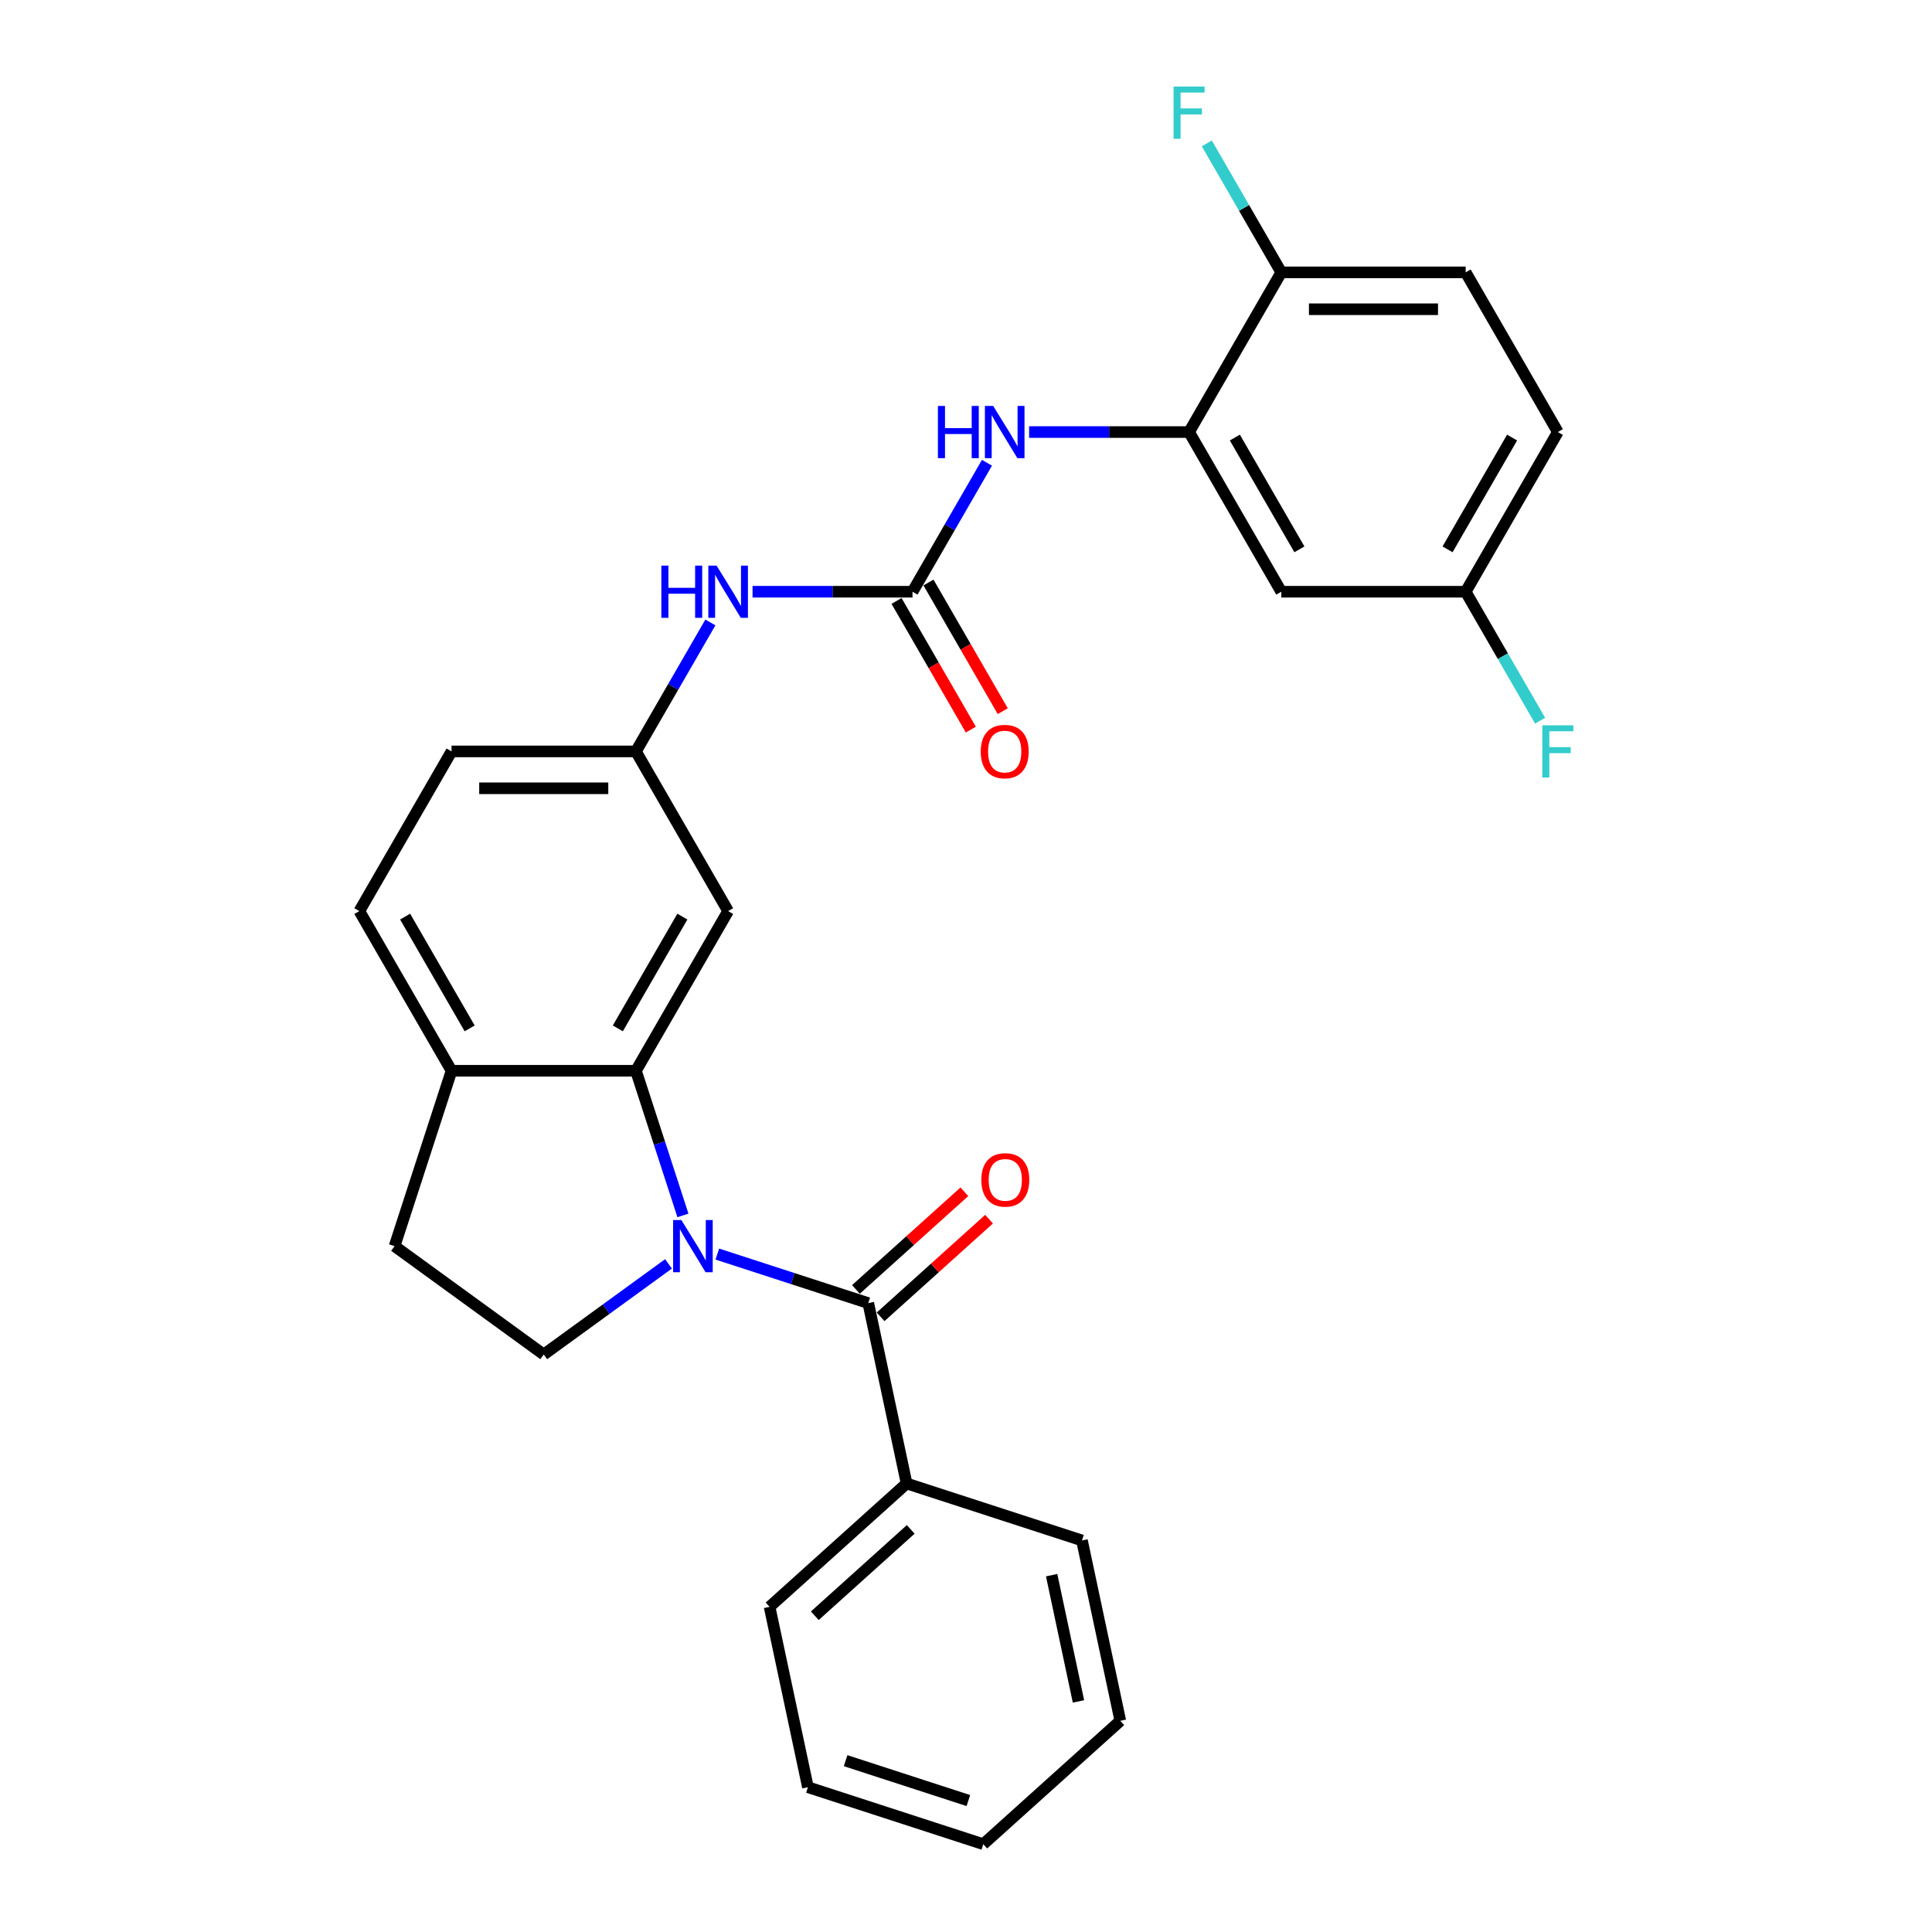 <?xml version='1.0' encoding='iso-8859-1'?>
<svg version='1.1' baseProfile='full'
              xmlns='http://www.w3.org/2000/svg'
                      xmlns:rdkit='http://www.rdkit.org/xml'
                      xmlns:xlink='http://www.w3.org/1999/xlink'
                  xml:space='preserve'
width='1000px' height='1000px' viewBox='0 0 1000 1000'>
<!-- END OF HEADER -->
<rect style='opacity:1.0;fill:#FFFFFF;stroke:none' width='1000' height='1000' x='0' y='0'> </rect>
<path class='bond-0' d='M 371.286,649.104 L 410.351,661.797' style='fill:none;fill-rule:evenodd;stroke:#0000FF;stroke-width:6px;stroke-linecap:butt;stroke-linejoin:miter;stroke-opacity:1' />
<path class='bond-0' d='M 410.351,661.797 L 449.416,674.49' style='fill:none;fill-rule:evenodd;stroke:#000000;stroke-width:6px;stroke-linecap:butt;stroke-linejoin:miter;stroke-opacity:1' />
<path class='bond-1' d='M 353.484,629.098 L 341.321,591.665' style='fill:none;fill-rule:evenodd;stroke:#0000FF;stroke-width:6px;stroke-linecap:butt;stroke-linejoin:miter;stroke-opacity:1' />
<path class='bond-1' d='M 341.321,591.665 L 329.158,554.232' style='fill:none;fill-rule:evenodd;stroke:#000000;stroke-width:6px;stroke-linecap:butt;stroke-linejoin:miter;stroke-opacity:1' />
<path class='bond-5' d='M 346.014,654.179 L 313.727,677.637' style='fill:none;fill-rule:evenodd;stroke:#0000FF;stroke-width:6px;stroke-linecap:butt;stroke-linejoin:miter;stroke-opacity:1' />
<path class='bond-5' d='M 313.727,677.637 L 281.439,701.095' style='fill:none;fill-rule:evenodd;stroke:#000000;stroke-width:6px;stroke-linecap:butt;stroke-linejoin:miter;stroke-opacity:1' />
<path class='bond-12' d='M 455.802,681.582 L 483.868,656.312' style='fill:none;fill-rule:evenodd;stroke:#000000;stroke-width:6px;stroke-linecap:butt;stroke-linejoin:miter;stroke-opacity:1' />
<path class='bond-12' d='M 483.868,656.312 L 511.933,631.042' style='fill:none;fill-rule:evenodd;stroke:#FF0000;stroke-width:6px;stroke-linecap:butt;stroke-linejoin:miter;stroke-opacity:1' />
<path class='bond-12' d='M 443.03,667.398 L 471.096,642.127' style='fill:none;fill-rule:evenodd;stroke:#000000;stroke-width:6px;stroke-linecap:butt;stroke-linejoin:miter;stroke-opacity:1' />
<path class='bond-12' d='M 471.096,642.127 L 499.161,616.857' style='fill:none;fill-rule:evenodd;stroke:#FF0000;stroke-width:6px;stroke-linecap:butt;stroke-linejoin:miter;stroke-opacity:1' />
<path class='bond-13' d='M 449.416,674.49 L 469.259,767.842' style='fill:none;fill-rule:evenodd;stroke:#000000;stroke-width:6px;stroke-linecap:butt;stroke-linejoin:miter;stroke-opacity:1' />
<path class='bond-6' d='M 329.158,554.232 L 376.877,471.581' style='fill:none;fill-rule:evenodd;stroke:#000000;stroke-width:6px;stroke-linecap:butt;stroke-linejoin:miter;stroke-opacity:1' />
<path class='bond-6' d='M 319.786,532.29 L 353.189,474.435' style='fill:none;fill-rule:evenodd;stroke:#000000;stroke-width:6px;stroke-linecap:butt;stroke-linejoin:miter;stroke-opacity:1' />
<path class='bond-9' d='M 329.158,554.232 L 233.721,554.232' style='fill:none;fill-rule:evenodd;stroke:#000000;stroke-width:6px;stroke-linecap:butt;stroke-linejoin:miter;stroke-opacity:1' />
<path class='bond-2' d='M 472.314,306.278 L 430.913,306.278' style='fill:none;fill-rule:evenodd;stroke:#000000;stroke-width:6px;stroke-linecap:butt;stroke-linejoin:miter;stroke-opacity:1' />
<path class='bond-2' d='M 430.913,306.278 L 389.513,306.278' style='fill:none;fill-rule:evenodd;stroke:#0000FF;stroke-width:6px;stroke-linecap:butt;stroke-linejoin:miter;stroke-opacity:1' />
<path class='bond-4' d='M 472.314,306.278 L 491.584,272.903' style='fill:none;fill-rule:evenodd;stroke:#000000;stroke-width:6px;stroke-linecap:butt;stroke-linejoin:miter;stroke-opacity:1' />
<path class='bond-4' d='M 491.584,272.903 L 510.853,239.527' style='fill:none;fill-rule:evenodd;stroke:#0000FF;stroke-width:6px;stroke-linecap:butt;stroke-linejoin:miter;stroke-opacity:1' />
<path class='bond-14' d='M 464.049,311.05 L 483.274,344.349' style='fill:none;fill-rule:evenodd;stroke:#000000;stroke-width:6px;stroke-linecap:butt;stroke-linejoin:miter;stroke-opacity:1' />
<path class='bond-14' d='M 483.274,344.349 L 502.5,377.649' style='fill:none;fill-rule:evenodd;stroke:#FF0000;stroke-width:6px;stroke-linecap:butt;stroke-linejoin:miter;stroke-opacity:1' />
<path class='bond-14' d='M 480.579,301.506 L 499.805,334.806' style='fill:none;fill-rule:evenodd;stroke:#000000;stroke-width:6px;stroke-linecap:butt;stroke-linejoin:miter;stroke-opacity:1' />
<path class='bond-14' d='M 499.805,334.806 L 519.03,368.105' style='fill:none;fill-rule:evenodd;stroke:#FF0000;stroke-width:6px;stroke-linecap:butt;stroke-linejoin:miter;stroke-opacity:1' />
<path class='bond-3' d='M 615.47,223.627 L 574.069,223.627' style='fill:none;fill-rule:evenodd;stroke:#000000;stroke-width:6px;stroke-linecap:butt;stroke-linejoin:miter;stroke-opacity:1' />
<path class='bond-3' d='M 574.069,223.627 L 532.669,223.627' style='fill:none;fill-rule:evenodd;stroke:#0000FF;stroke-width:6px;stroke-linecap:butt;stroke-linejoin:miter;stroke-opacity:1' />
<path class='bond-8' d='M 615.47,223.627 L 663.189,306.278' style='fill:none;fill-rule:evenodd;stroke:#000000;stroke-width:6px;stroke-linecap:butt;stroke-linejoin:miter;stroke-opacity:1' />
<path class='bond-8' d='M 639.158,226.481 L 672.561,284.337' style='fill:none;fill-rule:evenodd;stroke:#000000;stroke-width:6px;stroke-linecap:butt;stroke-linejoin:miter;stroke-opacity:1' />
<path class='bond-10' d='M 615.47,223.627 L 663.189,140.976' style='fill:none;fill-rule:evenodd;stroke:#000000;stroke-width:6px;stroke-linecap:butt;stroke-linejoin:miter;stroke-opacity:1' />
<path class='bond-15' d='M 281.439,701.095 L 204.229,644.998' style='fill:none;fill-rule:evenodd;stroke:#000000;stroke-width:6px;stroke-linecap:butt;stroke-linejoin:miter;stroke-opacity:1' />
<path class='bond-11' d='M 376.877,471.581 L 329.158,388.929' style='fill:none;fill-rule:evenodd;stroke:#000000;stroke-width:6px;stroke-linecap:butt;stroke-linejoin:miter;stroke-opacity:1' />
<path class='bond-7' d='M 367.697,322.178 L 348.428,355.554' style='fill:none;fill-rule:evenodd;stroke:#0000FF;stroke-width:6px;stroke-linecap:butt;stroke-linejoin:miter;stroke-opacity:1' />
<path class='bond-7' d='M 348.428,355.554 L 329.158,388.929' style='fill:none;fill-rule:evenodd;stroke:#000000;stroke-width:6px;stroke-linecap:butt;stroke-linejoin:miter;stroke-opacity:1' />
<path class='bond-18' d='M 663.189,306.278 L 758.626,306.278' style='fill:none;fill-rule:evenodd;stroke:#000000;stroke-width:6px;stroke-linecap:butt;stroke-linejoin:miter;stroke-opacity:1' />
<path class='bond-16' d='M 233.721,554.232 L 186.002,471.581' style='fill:none;fill-rule:evenodd;stroke:#000000;stroke-width:6px;stroke-linecap:butt;stroke-linejoin:miter;stroke-opacity:1' />
<path class='bond-16' d='M 243.093,532.29 L 209.69,474.435' style='fill:none;fill-rule:evenodd;stroke:#000000;stroke-width:6px;stroke-linecap:butt;stroke-linejoin:miter;stroke-opacity:1' />
<path class='bond-28' d='M 233.721,554.232 L 204.229,644.998' style='fill:none;fill-rule:evenodd;stroke:#000000;stroke-width:6px;stroke-linecap:butt;stroke-linejoin:miter;stroke-opacity:1' />
<path class='bond-17' d='M 663.189,140.976 L 758.626,140.976' style='fill:none;fill-rule:evenodd;stroke:#000000;stroke-width:6px;stroke-linecap:butt;stroke-linejoin:miter;stroke-opacity:1' />
<path class='bond-17' d='M 677.504,160.063 L 744.311,160.063' style='fill:none;fill-rule:evenodd;stroke:#000000;stroke-width:6px;stroke-linecap:butt;stroke-linejoin:miter;stroke-opacity:1' />
<path class='bond-20' d='M 663.189,140.976 L 643.919,107.6' style='fill:none;fill-rule:evenodd;stroke:#000000;stroke-width:6px;stroke-linecap:butt;stroke-linejoin:miter;stroke-opacity:1' />
<path class='bond-20' d='M 643.919,107.6 L 624.65,74.225' style='fill:none;fill-rule:evenodd;stroke:#33CCCC;stroke-width:6px;stroke-linecap:butt;stroke-linejoin:miter;stroke-opacity:1' />
<path class='bond-29' d='M 329.158,388.929 L 233.721,388.929' style='fill:none;fill-rule:evenodd;stroke:#000000;stroke-width:6px;stroke-linecap:butt;stroke-linejoin:miter;stroke-opacity:1' />
<path class='bond-29' d='M 314.842,408.017 L 248.036,408.017' style='fill:none;fill-rule:evenodd;stroke:#000000;stroke-width:6px;stroke-linecap:butt;stroke-linejoin:miter;stroke-opacity:1' />
<path class='bond-23' d='M 469.259,767.842 L 398.335,831.702' style='fill:none;fill-rule:evenodd;stroke:#000000;stroke-width:6px;stroke-linecap:butt;stroke-linejoin:miter;stroke-opacity:1' />
<path class='bond-23' d='M 471.392,791.606 L 421.746,836.308' style='fill:none;fill-rule:evenodd;stroke:#000000;stroke-width:6px;stroke-linecap:butt;stroke-linejoin:miter;stroke-opacity:1' />
<path class='bond-24' d='M 469.259,767.842 L 560.025,797.334' style='fill:none;fill-rule:evenodd;stroke:#000000;stroke-width:6px;stroke-linecap:butt;stroke-linejoin:miter;stroke-opacity:1' />
<path class='bond-19' d='M 186.002,471.581 L 233.721,388.929' style='fill:none;fill-rule:evenodd;stroke:#000000;stroke-width:6px;stroke-linecap:butt;stroke-linejoin:miter;stroke-opacity:1' />
<path class='bond-21' d='M 758.626,140.976 L 806.345,223.627' style='fill:none;fill-rule:evenodd;stroke:#000000;stroke-width:6px;stroke-linecap:butt;stroke-linejoin:miter;stroke-opacity:1' />
<path class='bond-22' d='M 758.626,306.278 L 777.896,339.654' style='fill:none;fill-rule:evenodd;stroke:#000000;stroke-width:6px;stroke-linecap:butt;stroke-linejoin:miter;stroke-opacity:1' />
<path class='bond-22' d='M 777.896,339.654 L 797.165,373.03' style='fill:none;fill-rule:evenodd;stroke:#33CCCC;stroke-width:6px;stroke-linecap:butt;stroke-linejoin:miter;stroke-opacity:1' />
<path class='bond-31' d='M 758.626,306.278 L 806.345,223.627' style='fill:none;fill-rule:evenodd;stroke:#000000;stroke-width:6px;stroke-linecap:butt;stroke-linejoin:miter;stroke-opacity:1' />
<path class='bond-31' d='M 749.254,284.337 L 782.657,226.481' style='fill:none;fill-rule:evenodd;stroke:#000000;stroke-width:6px;stroke-linecap:butt;stroke-linejoin:miter;stroke-opacity:1' />
<path class='bond-26' d='M 398.335,831.702 L 418.177,925.054' style='fill:none;fill-rule:evenodd;stroke:#000000;stroke-width:6px;stroke-linecap:butt;stroke-linejoin:miter;stroke-opacity:1' />
<path class='bond-25' d='M 560.025,797.334 L 579.868,890.685' style='fill:none;fill-rule:evenodd;stroke:#000000;stroke-width:6px;stroke-linecap:butt;stroke-linejoin:miter;stroke-opacity:1' />
<path class='bond-25' d='M 544.331,815.305 L 558.221,880.651' style='fill:none;fill-rule:evenodd;stroke:#000000;stroke-width:6px;stroke-linecap:butt;stroke-linejoin:miter;stroke-opacity:1' />
<path class='bond-27' d='M 579.868,890.685 L 508.944,954.545' style='fill:none;fill-rule:evenodd;stroke:#000000;stroke-width:6px;stroke-linecap:butt;stroke-linejoin:miter;stroke-opacity:1' />
<path class='bond-30' d='M 418.177,925.054 L 508.944,954.545' style='fill:none;fill-rule:evenodd;stroke:#000000;stroke-width:6px;stroke-linecap:butt;stroke-linejoin:miter;stroke-opacity:1' />
<path class='bond-30' d='M 437.691,911.324 L 501.227,931.968' style='fill:none;fill-rule:evenodd;stroke:#000000;stroke-width:6px;stroke-linecap:butt;stroke-linejoin:miter;stroke-opacity:1' />
<path  class='atom-0' d='M 352.675 631.484
L 361.532 645.8
Q 362.41 647.212, 363.823 649.77
Q 365.235 652.328, 365.311 652.48
L 365.311 631.484
L 368.9 631.484
L 368.9 658.512
L 365.197 658.512
L 355.691 642.86
Q 354.584 641.028, 353.401 638.928
Q 352.256 636.829, 351.912 636.18
L 351.912 658.512
L 348.4 658.512
L 348.4 631.484
L 352.675 631.484
' fill='#0000FF'/>
<path  class='atom-5' d='M 485.465 210.113
L 489.13 210.113
L 489.13 221.604
L 502.95 221.604
L 502.95 210.113
L 506.614 210.113
L 506.614 237.141
L 502.95 237.141
L 502.95 224.658
L 489.13 224.658
L 489.13 237.141
L 485.465 237.141
L 485.465 210.113
' fill='#0000FF'/>
<path  class='atom-5' d='M 514.058 210.113
L 522.915 224.429
Q 523.793 225.841, 525.206 228.399
Q 526.618 230.957, 526.694 231.109
L 526.694 210.113
L 530.283 210.113
L 530.283 237.141
L 526.58 237.141
L 517.074 221.489
Q 515.967 219.657, 514.784 217.557
Q 513.639 215.458, 513.295 214.809
L 513.295 237.141
L 509.783 237.141
L 509.783 210.113
L 514.058 210.113
' fill='#0000FF'/>
<path  class='atom-8' d='M 342.309 292.764
L 345.974 292.764
L 345.974 304.255
L 359.793 304.255
L 359.793 292.764
L 363.458 292.764
L 363.458 319.792
L 359.793 319.792
L 359.793 307.309
L 345.974 307.309
L 345.974 319.792
L 342.309 319.792
L 342.309 292.764
' fill='#0000FF'/>
<path  class='atom-8' d='M 370.902 292.764
L 379.759 307.08
Q 380.637 308.492, 382.049 311.05
Q 383.462 313.608, 383.538 313.761
L 383.538 292.764
L 387.127 292.764
L 387.127 319.792
L 383.424 319.792
L 373.918 304.14
Q 372.811 302.308, 371.628 300.208
Q 370.482 298.109, 370.139 297.46
L 370.139 319.792
L 366.627 319.792
L 366.627 292.764
L 370.902 292.764
' fill='#0000FF'/>
<path  class='atom-13' d='M 507.933 610.706
Q 507.933 604.216, 511.14 600.59
Q 514.347 596.963, 520.34 596.963
Q 526.333 596.963, 529.54 600.59
Q 532.747 604.216, 532.747 610.706
Q 532.747 617.272, 529.502 621.013
Q 526.257 624.716, 520.34 624.716
Q 514.385 624.716, 511.14 621.013
Q 507.933 617.311, 507.933 610.706
M 520.34 621.662
Q 524.463 621.662, 526.677 618.914
Q 528.929 616.127, 528.929 610.706
Q 528.929 605.4, 526.677 602.728
Q 524.463 600.017, 520.34 600.017
Q 516.217 600.017, 513.965 602.689
Q 511.751 605.362, 511.751 610.706
Q 511.751 616.165, 513.965 618.914
Q 516.217 621.662, 520.34 621.662
' fill='#FF0000'/>
<path  class='atom-15' d='M 507.626 389.006
Q 507.626 382.516, 510.833 378.889
Q 514.039 375.263, 520.033 375.263
Q 526.026 375.263, 529.233 378.889
Q 532.44 382.516, 532.44 389.006
Q 532.44 395.572, 529.195 399.313
Q 525.95 403.016, 520.033 403.016
Q 514.078 403.016, 510.833 399.313
Q 507.626 395.61, 507.626 389.006
M 520.033 399.962
Q 524.156 399.962, 526.37 397.213
Q 528.622 394.427, 528.622 389.006
Q 528.622 383.7, 526.37 381.027
Q 524.156 378.317, 520.033 378.317
Q 515.91 378.317, 513.658 380.989
Q 511.443 383.661, 511.443 389.006
Q 511.443 394.465, 513.658 397.213
Q 515.91 399.962, 520.033 399.962
' fill='#FF0000'/>
<path  class='atom-21' d='M 607.434 44.811
L 623.506 44.811
L 623.506 47.903
L 611.061 47.903
L 611.061 56.111
L 622.132 56.111
L 622.132 59.241
L 611.061 59.241
L 611.061 71.839
L 607.434 71.839
L 607.434 44.811
' fill='#33CCCC'/>
<path  class='atom-23' d='M 798.309 375.416
L 814.381 375.416
L 814.381 378.508
L 801.936 378.508
L 801.936 386.715
L 813.006 386.715
L 813.006 389.846
L 801.936 389.846
L 801.936 402.443
L 798.309 402.443
L 798.309 375.416
' fill='#33CCCC'/>
</svg>
